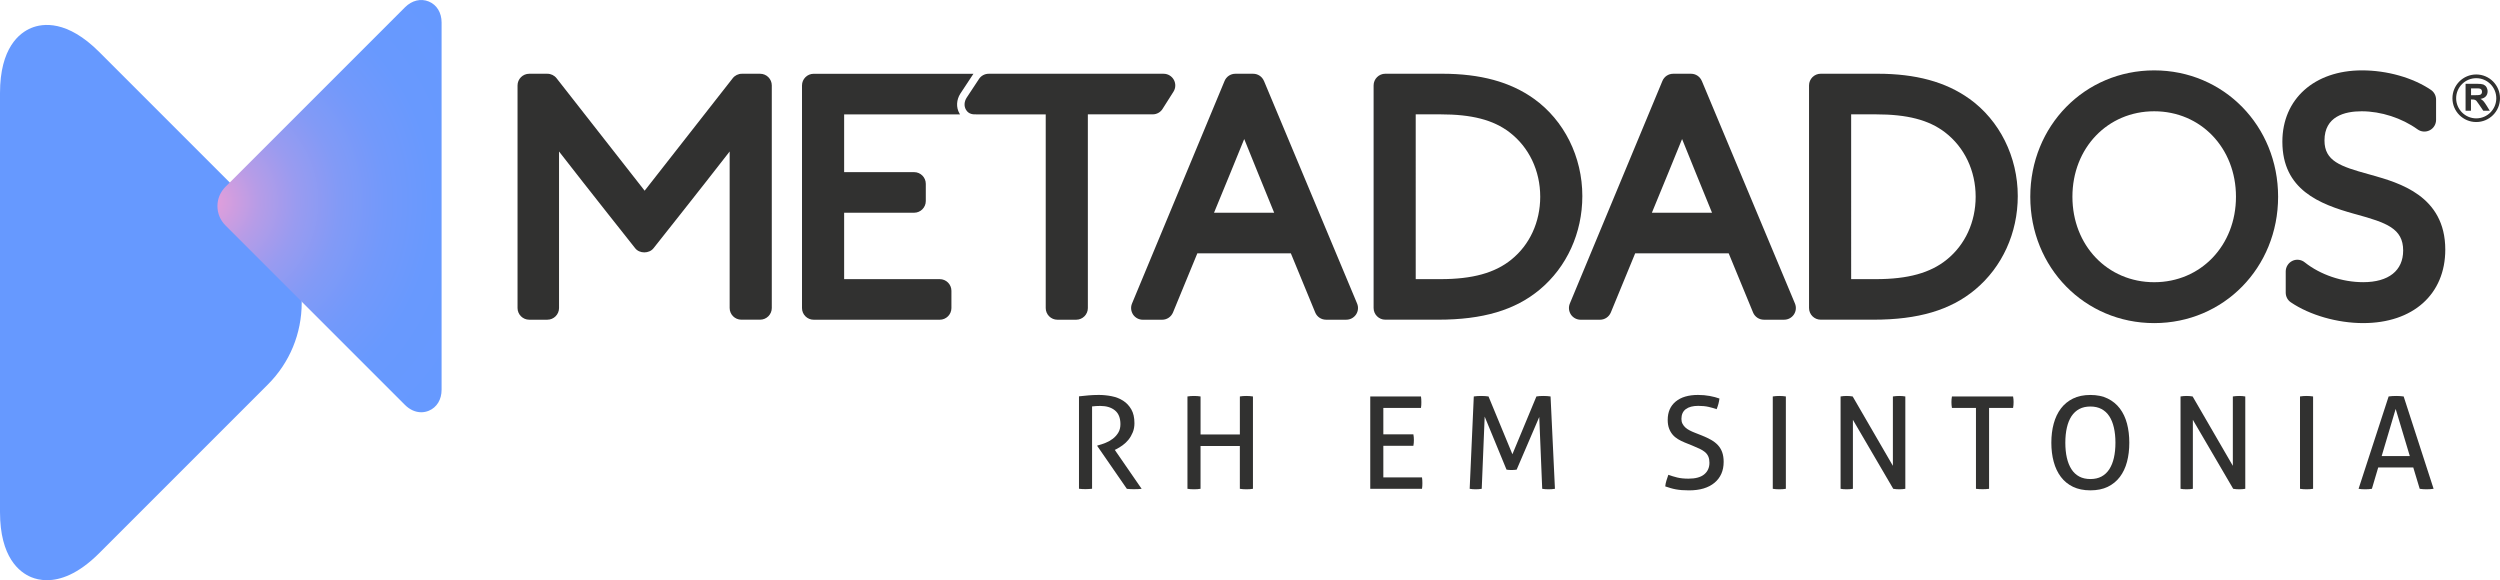 <?xml version="1.0" encoding="UTF-8"?>
<svg id="Layer_1" data-name="Layer 1" xmlns="http://www.w3.org/2000/svg" xmlns:xlink="http://www.w3.org/1999/xlink" viewBox="0 0 1050.74 243.85">
  <defs>
    <style>
      .cls-1 {
        fill: #313130;
      }

      .cls-1, .cls-2, .cls-3 {
        stroke-width: 0px;
      }

      .cls-2 {
        fill: url(#radial-gradient);
      }

      .cls-3 {
        fill: #69f;
      }
    </style>
    <radialGradient id="radial-gradient" cx="87.99" cy="84.71" fx="87.99" fy="84.71" r="147.59" gradientUnits="userSpaceOnUse">
      <stop offset="0" stop-color="#e79fda"/>
      <stop offset=".04" stop-color="#d99edd"/>
      <stop offset=".14" stop-color="#b69ce7"/>
      <stop offset=".25" stop-color="#999bf0"/>
      <stop offset=".37" stop-color="#829af6"/>
      <stop offset=".5" stop-color="#7299fb"/>
      <stop offset=".64" stop-color="#6899fe"/>
      <stop offset=".84" stop-color="#69f"/>
    </radialGradient>
  </defs>
  <g>
    <path class="cls-3" d="m112.6,92.74L41.72,21.86c-13.5-13.5-23.73-12.12-28.62-10.09C8.21,13.8,0,20.05,0,39.15v176.04c0,19.1,8.21,25.35,13.1,27.38,1.64.68,3.87,1.28,6.63,1.28,5.48,0,13.01-2.39,21.99-11.38l70.88-70.88c9.16-9.16,14.21-21.39,14.21-34.42s-5.05-25.26-14.21-34.42Z"/>
    <path class="cls-2" d="m180.23.64c-3.36-1.39-7.11-.48-10.02,2.43l-75.47,75.47h0c-2.16,2.16-3.35,5.03-3.35,8.09s1.19,5.93,3.35,8.09l75.47,75.47c2.02,2.02,4.43,3.08,6.84,3.08,1.07,0,2.15-.21,3.18-.64,3.36-1.39,5.37-4.68,5.37-8.81V9.45c0-4.12-2.01-7.42-5.37-8.81Z"/>
  </g>
  <g>
    <path class="cls-1" d="m1036.27,46.54v-11.32h4.82c1.19,0,2.08.1,2.64.29.53.24.98.58,1.32,1.1.3.53.48,1.13.48,1.79,0,.84-.25,1.54-.75,2.09-.5.56-1.23.92-2.23,1.06.49.28.9.59,1.22.94.31.34.75.96,1.3,1.83l1.37,2.22h-2.73l-1.66-2.46c-.59-.89-.99-1.43-1.2-1.67-.22-.23-.46-.38-.7-.46-.25-.1-.62-.14-1.14-.14h-.47v4.73h-2.29Zm2.29-6.53h1.67c1.11,0,1.8-.06,2.07-.14.28-.09.49-.25.65-.46.15-.25.23-.52.23-.86,0-.38-.1-.7-.29-.93-.2-.24-.5-.38-.87-.43-.19-.05-.73-.05-1.67-.05h-1.78v2.87Z"/>
    <path class="cls-1" d="m1050.74,41.3c0,5.53-4.48,9.99-9.99,9.99s-10-4.46-10-9.99,4.48-10,10-10,9.99,4.49,9.99,10m-9.99,8.45c4.66,0,8.43-3.79,8.43-8.45s-3.77-8.44-8.43-8.44-8.44,3.79-8.44,8.44,3.78,8.45,8.44,8.45"/>
  </g>
  <g>
    <path class="cls-1" d="m453.48,166.58c.79-.07,1.51-.14,2.16-.22.65-.07,1.29-.13,1.92-.19.63-.05,1.29-.1,1.97-.13.68-.04,1.44-.05,2.27-.05,1.84,0,3.65.18,5.45.54,1.8.36,3.4.99,4.8,1.89s2.55,2.11,3.43,3.64c.88,1.53,1.32,3.46,1.32,5.8,0,1.4-.23,2.68-.7,3.83-.47,1.15-1.06,2.18-1.78,3.08-.72.9-1.54,1.68-2.46,2.35-.92.67-1.81,1.21-2.67,1.65l-.65.32,11.28,16.36c-.97.11-2.07.16-3.29.16-.97,0-1.94-.05-2.92-.16l-12.42-17.98v-.22l.43-.11c.97-.25,2-.59,3.08-1.03,1.08-.43,2.08-1,3-1.7.92-.7,1.68-1.55,2.29-2.54.61-.99.92-2.19.92-3.59,0-2.59-.76-4.52-2.29-5.78-1.53-1.26-3.59-1.89-6.18-1.89-.61,0-1.18.02-1.7.05-.52.04-1.11.09-1.75.16v34.6c-.4.04-.84.07-1.32.11-.49.04-.95.05-1.38.05s-.9,0-1.4-.03c-.5-.02-.97-.06-1.4-.13v-38.87Z"/>
    <path class="cls-1" d="m499.09,166.63c.43-.07.88-.13,1.35-.16.47-.04.93-.05,1.4-.05s.94.02,1.4.05c.47.04.92.09,1.35.16v15.98h16.52v-15.98c.4-.07.83-.13,1.29-.16.47-.04.94-.05,1.4-.05s.95.02,1.43.05c.49.04.95.09,1.38.16v38.81c-.4.07-.83.12-1.3.16-.47.04-.95.05-1.46.05-.47,0-.95-.02-1.43-.05-.49-.04-.93-.09-1.32-.16v-17.98h-16.52v17.98c-.43.07-.87.12-1.32.16-.45.04-.93.05-1.43.05-.47,0-.95-.02-1.43-.05-.49-.04-.93-.09-1.32-.16v-38.81Z"/>
    <path class="cls-1" d="m575.91,166.63h21.32c.11.72.16,1.51.16,2.38,0,.4,0,.81-.03,1.24-.02.43-.06.83-.13,1.19h-15.82v11.12h12.63c.07.36.13.75.16,1.16.04.41.05.82.05,1.21s-.02.81-.05,1.24-.09.83-.16,1.19h-12.63v13.28h16.25c.11.72.16,1.51.16,2.38,0,.4,0,.81-.03,1.24-.02.43-.06.83-.13,1.19h-21.75v-38.81Z"/>
    <path class="cls-1" d="m619.42,166.63c.43-.07.93-.13,1.48-.16.56-.04,1.09-.05,1.59-.05s1.05.02,1.65.05c.59.04,1.09.09,1.48.16l10.04,24.29,10.09-24.29c.36-.07.81-.13,1.35-.16.54-.04,1.06-.05,1.57-.05.47,0,.99.02,1.57.05.58.04,1.06.09,1.46.16l1.84,38.81c-.43.07-.87.12-1.32.16-.45.04-.91.05-1.38.05s-.93-.02-1.38-.05c-.45-.04-.87-.09-1.27-.16l-1.24-30.18-9.5,22.13c-.72.11-1.46.16-2.21.16-.68,0-1.37-.05-2.05-.16l-9.18-22.29-1.24,30.34c-.4.07-.81.12-1.24.16-.43.04-.85.05-1.24.05-.47,0-.92-.02-1.35-.05-.43-.04-.85-.09-1.24-.16l1.73-38.81Z"/>
    <path class="cls-1" d="m701.2,199.56c1.19.43,2.43.81,3.72,1.13,1.3.32,2.88.49,4.75.49,2.95,0,5.16-.6,6.61-1.81,1.46-1.21,2.19-2.83,2.19-4.88,0-1.01-.15-1.87-.46-2.59-.31-.72-.76-1.34-1.38-1.86-.61-.52-1.38-1-2.29-1.43-.92-.43-1.99-.9-3.21-1.4l-3.08-1.24c-1.04-.43-2-.91-2.86-1.43-.86-.52-1.61-1.16-2.24-1.92-.63-.76-1.12-1.63-1.48-2.62-.36-.99-.54-2.17-.54-3.54,0-3.27,1.12-5.84,3.35-7.69,2.23-1.85,5.36-2.78,9.39-2.78,1.73,0,3.37.14,4.91.43,1.55.29,2.91.65,4.1,1.08-.18,1.51-.58,3-1.19,4.48-.97-.36-2.1-.68-3.37-.97-1.28-.29-2.73-.43-4.35-.43-2.27,0-4.01.46-5.24,1.38-1.22.92-1.83,2.29-1.83,4.13,0,.76.15,1.43.46,2.02s.71,1.12,1.21,1.57c.5.45,1.1.86,1.78,1.21.68.36,1.4.68,2.16.97l3.02,1.19c1.44.58,2.72,1.18,3.83,1.81,1.11.63,2.07,1.37,2.86,2.21.79.85,1.39,1.84,1.81,3,.41,1.15.62,2.5.62,4.05,0,3.71-1.28,6.63-3.83,8.77-2.56,2.14-6.14,3.21-10.74,3.21-1.12,0-2.12-.04-3.02-.11-.9-.07-1.74-.18-2.51-.32-.77-.14-1.52-.32-2.24-.54-.72-.22-1.46-.45-2.21-.7.07-.79.23-1.6.49-2.43.25-.83.52-1.64.81-2.43Z"/>
    <path class="cls-1" d="m745.09,166.63c.43-.07.88-.13,1.35-.16.47-.04.94-.05,1.4-.05s.94.02,1.4.05c.47.04.92.09,1.35.16v38.81c-.43.07-.87.12-1.32.16-.45.04-.93.05-1.43.05-.47,0-.94-.02-1.43-.05-.49-.04-.93-.09-1.32-.16v-38.81Z"/>
    <path class="cls-1" d="m773.59,166.63c.4-.07.82-.13,1.27-.16.45-.04.87-.05,1.27-.05s.82.02,1.27.05c.45.04.87.09,1.27.16l16.9,29.15v-29.15c.43-.07.88-.13,1.35-.16.47-.04.94-.05,1.4-.05.4,0,.81.02,1.24.05.43.04.84.09,1.24.16v38.81c-.4.07-.82.12-1.27.16-.45.04-.87.05-1.27.05s-.82-.02-1.27-.05c-.45-.04-.87-.09-1.27-.16l-16.95-28.99v28.99c-.4.07-.82.12-1.27.16-.45.04-.89.05-1.32.05-.47,0-.93-.02-1.38-.05-.45-.04-.86-.09-1.21-.16v-38.81Z"/>
    <path class="cls-1" d="m830.48,171.44h-10.09c-.07-.36-.13-.76-.16-1.19-.04-.43-.05-.84-.05-1.24s.02-.8.05-1.21c.04-.41.09-.8.16-1.16h25.7c.07.36.12.74.16,1.13.04.4.05.79.05,1.19s-.02.82-.05,1.27c-.04.45-.09.85-.16,1.21h-10.09v34.01c-.83.11-1.73.16-2.7.16s-1.94-.05-2.81-.16v-34.01Z"/>
    <path class="cls-1" d="m878.58,206.09c-2.81,0-5.24-.5-7.29-1.48-2.05-.99-3.75-2.38-5.1-4.16s-2.36-3.9-3.02-6.34c-.67-2.45-1-5.13-1-8.04s.33-5.59,1-8.04c.67-2.45,1.67-4.56,3.02-6.34s3.05-3.18,5.1-4.18c2.05-1.01,4.48-1.51,7.29-1.51s5.24.5,7.29,1.51c2.05,1.01,3.75,2.4,5.1,4.18s2.35,3.9,3,6.34c.65,2.45.97,5.13.97,8.04s-.32,5.6-.97,8.04-1.65,4.56-3,6.34-3.05,3.17-5.1,4.16c-2.05.99-4.48,1.48-7.29,1.48Zm0-4.75c1.8,0,3.36-.35,4.67-1.05,1.31-.7,2.4-1.72,3.27-3.05.86-1.33,1.51-2.93,1.94-4.8.43-1.87.65-3.99.65-6.37s-.22-4.45-.65-6.34c-.43-1.89-1.08-3.49-1.94-4.8-.86-1.31-1.95-2.32-3.27-3.02-1.31-.7-2.87-1.05-4.67-1.05s-3.36.35-4.67,1.05c-1.31.7-2.4,1.71-3.27,3.02-.86,1.31-1.51,2.92-1.94,4.8-.43,1.89-.65,4-.65,6.34s.22,4.5.65,6.37c.43,1.87,1.08,3.47,1.94,4.8.86,1.33,1.95,2.35,3.27,3.05,1.31.7,2.87,1.05,4.67,1.05Z"/>
    <path class="cls-1" d="m916.47,166.63c.4-.07.82-.13,1.27-.16.45-.04.87-.05,1.27-.05s.82.02,1.27.05c.45.04.87.09,1.27.16l16.9,29.15v-29.15c.43-.07.88-.13,1.35-.16.47-.04.94-.05,1.4-.05.4,0,.81.02,1.24.05.43.04.84.09,1.24.16v38.81c-.4.07-.82.12-1.27.16-.45.04-.87.05-1.27.05s-.82-.02-1.27-.05c-.45-.04-.87-.09-1.27-.16l-16.95-28.99v28.99c-.4.07-.82.12-1.27.16-.45.04-.89.05-1.32.05-.47,0-.93-.02-1.38-.05-.45-.04-.86-.09-1.21-.16v-38.81Z"/>
    <path class="cls-1" d="m966.68,166.63c.43-.07.88-.13,1.35-.16.47-.04.94-.05,1.4-.05s.94.02,1.4.05c.47.04.92.09,1.35.16v38.81c-.43.07-.87.12-1.32.16-.45.04-.93.05-1.43.05-.47,0-.94-.02-1.43-.05-.49-.04-.93-.09-1.32-.16v-38.81Z"/>
    <path class="cls-1" d="m1014.29,196.48h-14.74l-2.65,8.96c-.47.07-.94.12-1.4.16-.47.04-.94.05-1.4.05-.5,0-1-.02-1.48-.05-.49-.04-.93-.09-1.32-.16l12.63-38.81c.47-.07.97-.13,1.51-.16.54-.04,1.1-.05,1.67-.05.5,0,1.03.02,1.57.05.54.04,1.06.09,1.57.16l12.58,38.81c-.43.07-.92.12-1.46.16-.54.04-1.06.05-1.57.05-.47,0-.95-.02-1.43-.05-.49-.04-.95-.09-1.38-.16l-2.7-8.96Zm-13.28-4.8h11.82l-5.94-19.81-5.88,19.81Z"/>
  </g>
  <g>
    <path class="cls-1" d="m319.44,31h-7.62c-1.52,0-2.93.69-3.87,1.89l-37.01,47.26-37.02-47.27c-.94-1.19-2.35-1.88-3.87-1.88h-7.62c-2.71,0-4.91,2.21-4.91,4.91v93.55c0,2.71,2.21,4.91,4.91,4.91h7.62c2.71,0,4.91-2.21,4.91-4.91v-56.21c0-3.19,0-6.4,0-9.58,12.08,15.58,31.8,40.39,32.01,40.67,1.82,2.32,5.87,2.31,7.69,0,.22-.28,19.87-25.01,32.01-40.67,0,3.18,0,6.38,0,9.57v56.21c0,2.71,2.2,4.91,4.91,4.91h7.89c2.71,0,4.91-2.21,4.91-4.91V35.91c0-2.71-2.2-4.91-4.91-4.91Z"/>
    <path class="cls-1" d="m488.62,45.77l4.57-7.21c.98-1.51,1.03-3.44.17-5-.86-1.58-2.51-2.56-4.31-2.56h-73.5c-1.69,0-3.25.86-4.12,2.24l-5.17,7.84c-1.03,1.63-1.14,3.5-.31,4.97,1.15,2.1,3.32,2.05,4.31,2.02h29.25v81.4c0,2.71,2.2,4.91,4.91,4.91h7.89c2.71,0,4.91-2.21,4.91-4.91V48.06h27.26c1.69,0,3.25-.86,4.15-2.29Zm-77.08-.6h0Z"/>
    <path class="cls-1" d="m531.23,34.02h0c-.77-1.84-2.55-3.02-4.53-3.02h-7.49c-2,0-3.78,1.2-4.53,3.03l-38.9,93.54c-.63,1.51-.47,3.23.45,4.64.92,1.36,2.45,2.17,4.08,2.17h8.14c1.99,0,3.77-1.19,4.55-3.04l10.24-24.87h39.3l10.25,24.88c.77,1.84,2.55,3.02,4.53,3.02h8.53c1.65,0,3.17-.82,4.09-2.19.92-1.37,1.08-3.1.44-4.62l-39.14-93.55Zm4.31,55.39h-25.29l6.78-16.48c2.13-5.18,4.06-9.93,5.91-14.5,1.96,4.89,3.94,9.78,5.92,14.63l6.67,16.36Z"/>
    <path class="cls-1" d="m644.65,41.48h0c-9.87-7.06-22.46-10.49-38.52-10.49h-23.9c-2.71,0-4.91,2.21-4.91,4.91v93.55c0,2.71,2.2,4.91,4.91,4.91h22.22c18.75,0,32.31-4.01,42.68-12.64,11.39-9.49,17.92-23.82,17.92-39.31,0-16.5-7.63-31.81-20.41-40.95Zm2.7,41.21c0,10.59-4.42,20.21-12.14,26.42-6.89,5.6-16.34,8.21-29.73,8.21h-10.46V48.06h10.34c13.26,0,22.23,2.32,29.06,7.52,8.22,6.28,12.93,16.16,12.93,27.11Z"/>
    <path class="cls-1" d="m715.26,34.02h0c-.77-1.84-2.55-3.02-4.53-3.02h-7.5c-2,0-3.78,1.2-4.53,3.03l-38.9,93.54c-.63,1.51-.47,3.23.45,4.64.92,1.36,2.45,2.17,4.08,2.17h8.14c1.99,0,3.77-1.19,4.55-3.04l10.24-24.87h39.3l10.25,24.88c.77,1.84,2.55,3.02,4.54,3.02h8.53c1.65,0,3.17-.82,4.09-2.19.92-1.37,1.08-3.1.44-4.62l-39.14-93.55Zm4.31,55.39h-25.29l6.78-16.48c2.13-5.18,4.06-9.92,5.91-14.5,1.96,4.89,3.94,9.78,5.92,14.63l6.67,16.36Z"/>
    <path class="cls-1" d="m827.66,41.48h0c-9.87-7.06-22.46-10.49-38.52-10.49h-23.9c-2.71,0-4.91,2.21-4.91,4.91v93.55c0,2.71,2.2,4.91,4.91,4.91h22.22c18.75,0,32.31-4.01,42.68-12.64,11.39-9.49,17.92-23.82,17.92-39.31,0-16.5-7.62-31.81-20.4-40.95Zm2.7,41.21c0,10.59-4.42,20.21-12.14,26.42-6.89,5.6-16.34,8.21-29.73,8.21h-10.46V48.06h10.33c13.26,0,22.23,2.32,29.07,7.52,8.22,6.28,12.93,16.16,12.93,27.11Z"/>
    <path class="cls-1" d="m905.4,29.58c-29.2,0-52.08,23.33-52.08,53.11s22.87,53.11,52.08,53.11,52.08-23.33,52.08-53.11-22.87-53.11-52.08-53.11Zm34.37,53.11c0,20.48-14.78,35.92-34.37,35.92s-34.37-15.44-34.37-35.92,14.78-35.92,34.37-35.92,34.37,15.44,34.37,35.92Z"/>
    <path class="cls-1" d="m996.78,73.56s-.02,0-.03,0l-1.32-.37c-11.79-3.25-18.46-5.5-18.46-14.15,0-10.14,8.5-12.27,15.63-12.27,8.11,0,16.9,2.84,23.5,7.61,1.49,1.07,3.46,1.22,5.12.37,1.64-.85,2.65-2.52,2.65-4.36v-8.53c0-1.63-.8-3.14-2.15-4.07-7.58-5.14-18.42-8.21-28.99-8.21-20.02,0-33.46,12.05-33.46,29.98,0,20.2,15.59,26.24,30.23,30.32l.89.24c12.55,3.47,19.65,5.88,19.65,15.17,0,8.46-6.12,13.31-16.79,13.31-8.83,0-18.02-3.12-24.57-8.33-1.49-1.21-3.54-1.44-5.23-.61-1.68.82-2.77,2.56-2.77,4.43v8.91c0,1.64.8,3.16,2.15,4.07,7.94,5.39,19.59,8.73,30.41,8.73,20.96,0,34.5-12.12,34.5-30.88,0-22.61-19.39-28.08-30.97-31.35Z"/>
    <path class="cls-1" d="m394.98,117.31h-40.19v-27.9h29.41c2.71,0,4.91-2.21,4.91-4.91v-7.24c0-2.71-2.21-4.91-4.91-4.91h-29.41v-24.28h48.7c-.1-.16-.2-.32-.29-.49-1.38-2.46-1.23-5.6.4-8.18l.03-.05,5.15-7.81c.12-.18.24-.36.37-.53h-67.16c-2.71,0-4.91,2.21-4.91,4.91v93.55c0,2.71,2.2,4.91,4.91,4.91h52.98c2.71,0,4.91-2.21,4.91-4.91v-7.24c0-2.71-2.2-4.91-4.91-4.91Z"/>
  </g>
</svg>